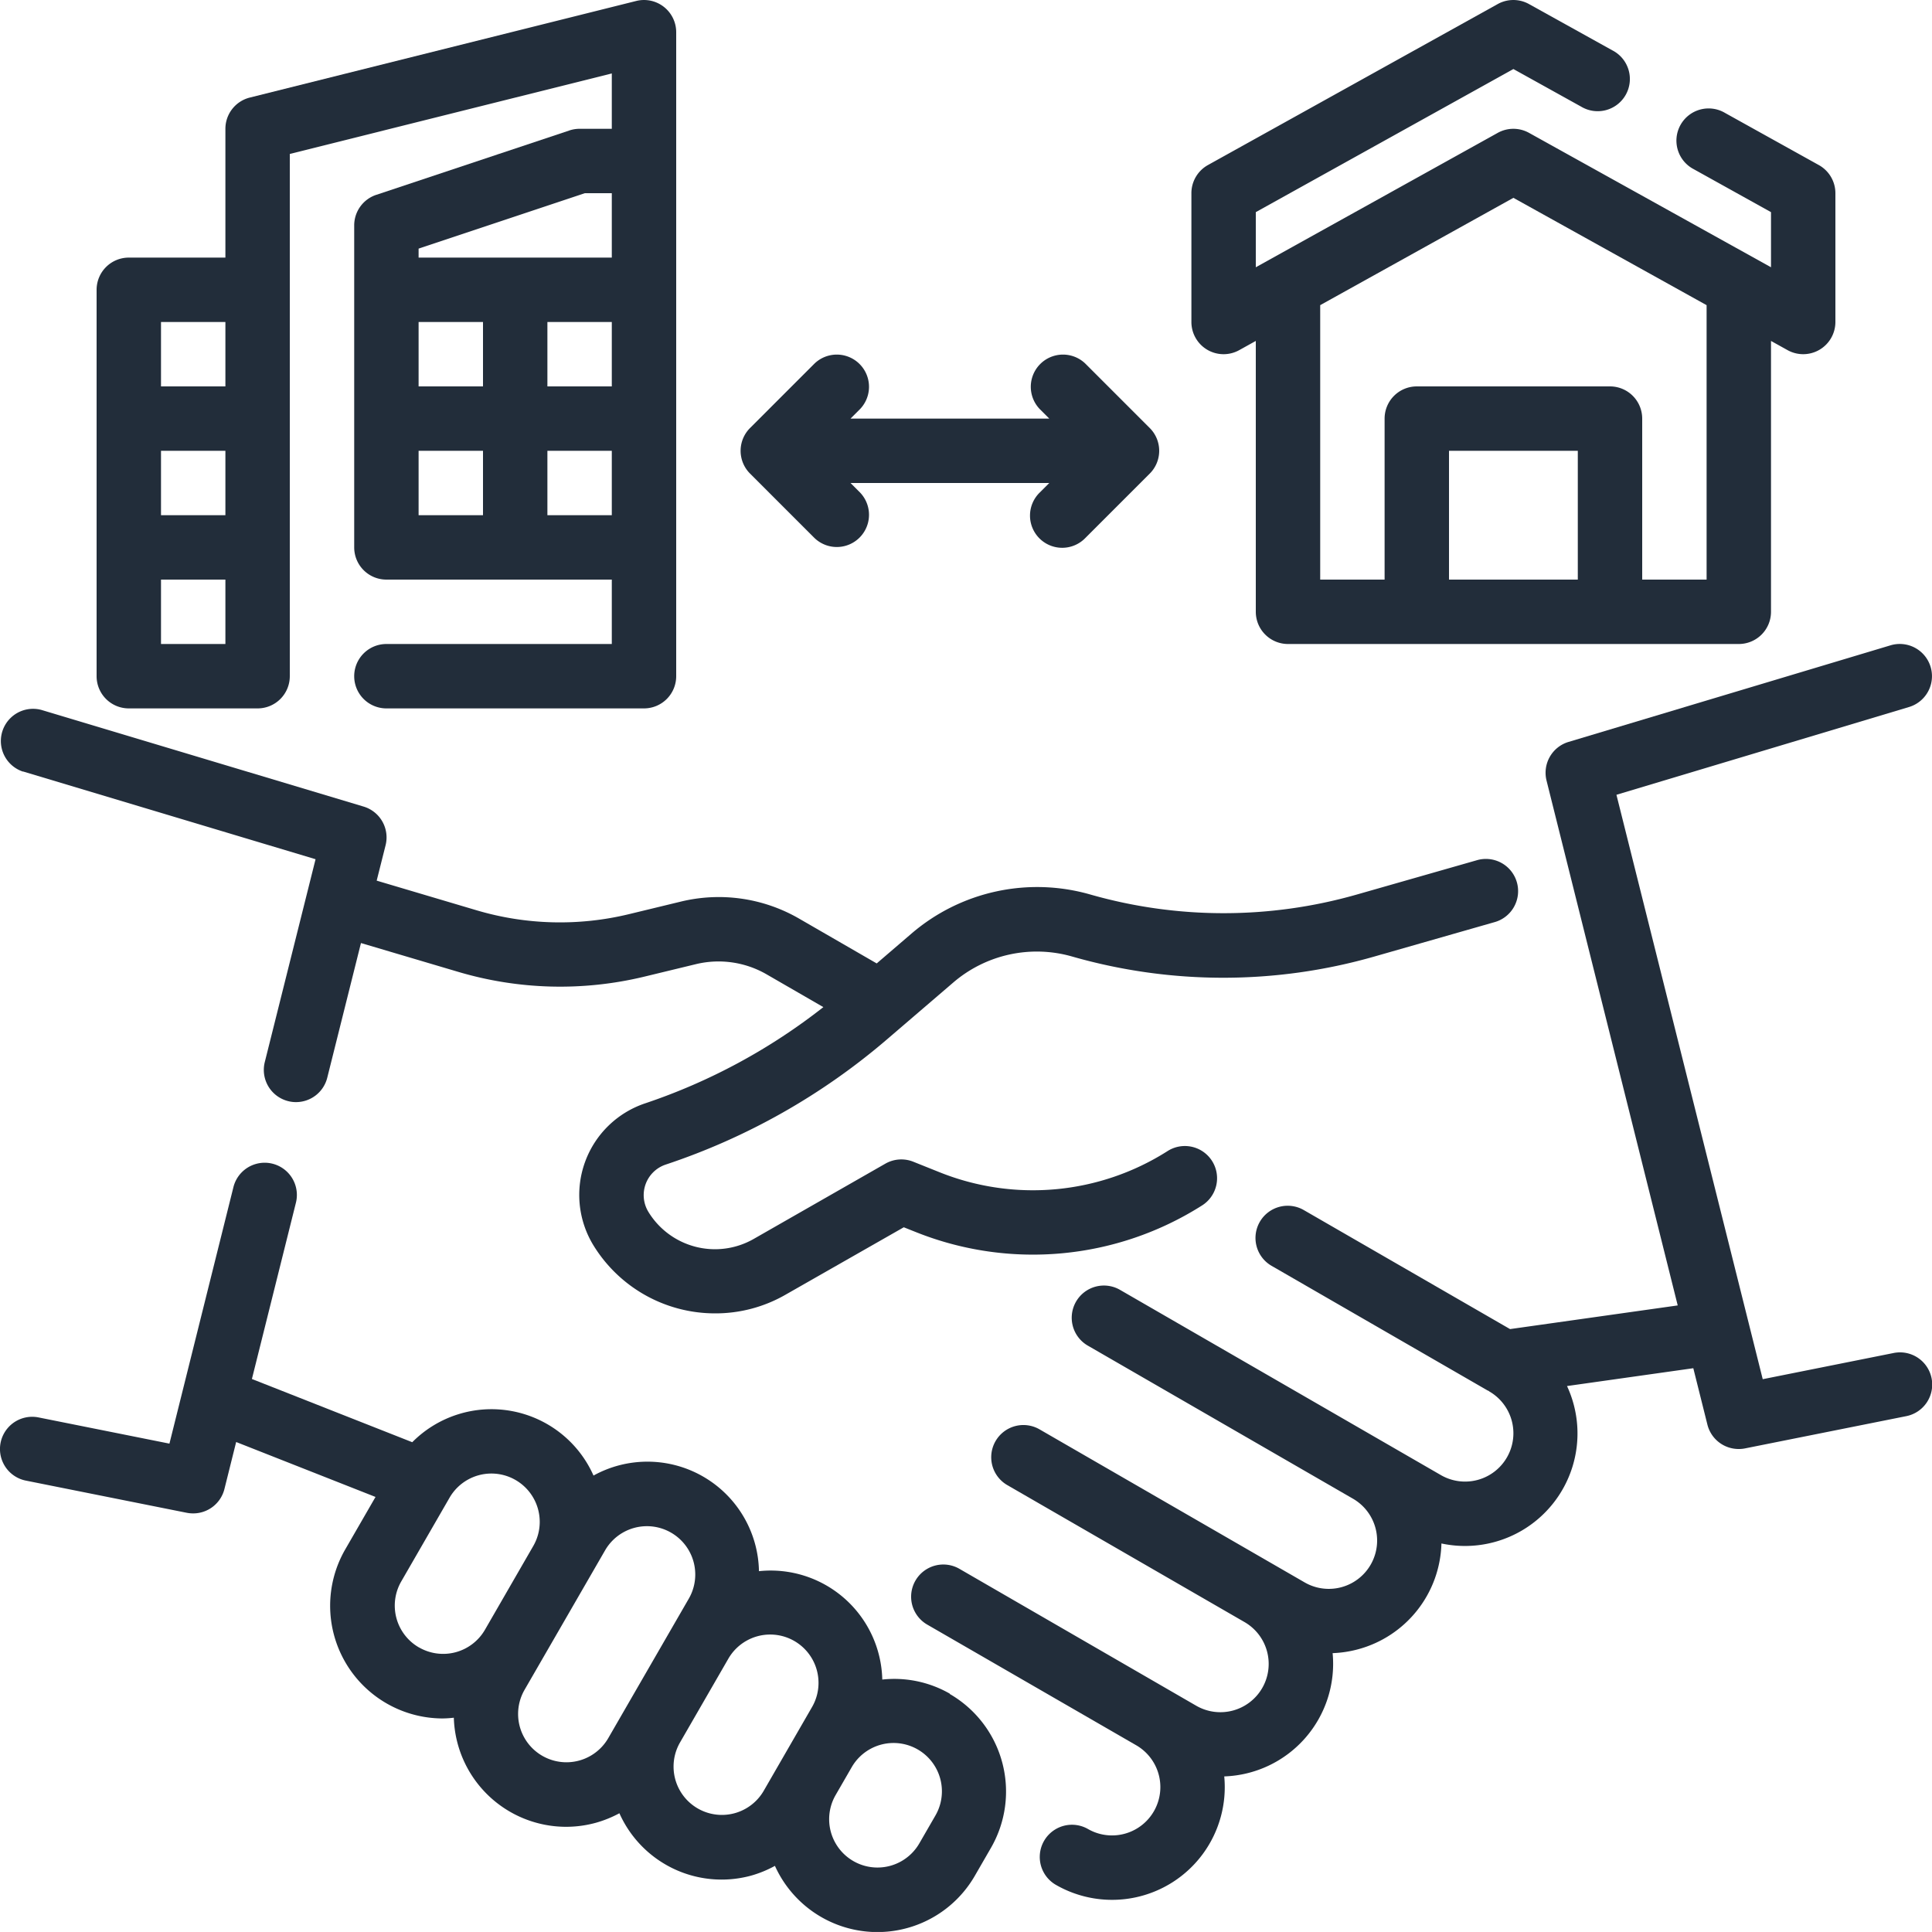<svg height="59.998" viewBox="0 0 60 59.998" width="60" xmlns="http://www.w3.org/2000/svg"><g fill="#222d3a" transform="translate(-2 -2)"><path d="m2.713 25.958 9.087 2.726-1.577 6.3a1 1 0 0 0 .727 1.213.976.976 0 0 0 .244.03 1 1 0 0 0 .969-.757l1.047-4.183 3.021.895a11.131 11.131 0 0 0 5.769.151l1.611-.39a2.986 2.986 0 0 1 2.2.318l1.759 1.016a18.464 18.464 0 0 1 -5.53 2.987 3 3 0 0 0 -1.623 4.39 4.431 4.431 0 0 0 3.8 2.134 4.362 4.362 0 0 0 2.168-.574l3.683-2.1.384.153a9.792 9.792 0 0 0 8.865-.822 1 1 0 1 0 -1.072-1.688 7.79 7.79 0 0 1 -7.051.654l-.832-.333a1 1 0 0 0 -.867.061l-4.1 2.344a2.423 2.423 0 0 1 -3.262-.853 1 1 0 0 1 .541-1.463 20.468 20.468 0 0 0 6.879-3.894l2.048-1.757a3.983 3.983 0 0 1 3.7-.809 17.039 17.039 0 0 0 9.377 0l3.722-1.065a1 1 0 1 0 -.548-1.923l-3.712 1.061a15.068 15.068 0 0 1 -8.279 0 5.992 5.992 0 0 0 -5.554 1.213l-1.08.927-2.407-1.39a4.987 4.987 0 0 0 -3.676-.53l-1.611.39a9.109 9.109 0 0 1 -4.735-.121l-3.1-.92.277-1.1a1 1 0 0 0 -.683-1.2l-10-3a1 1 0 0 0 -.575 1.915z"/><path d="m31.5 54.6a3.465 3.465 0 0 0 -2.1-.44 3.467 3.467 0 0 0 -3.83-3.366 3.464 3.464 0 0 0 -5.138-2.969 3.466 3.466 0 0 0 -5.629-1.036l-4.98-1.963 1.367-5.474a1 1 0 0 0 -1.941-.484l-1.987 7.965-4.062-.813a1 1 0 0 0 -.4 1.961l5 1a1.037 1.037 0 0 0 .2.019 1 1 0 0 0 .97-.758l.364-1.459 4.328 1.706-.939 1.627a3.5 3.5 0 0 0 3.025 5.252 3.369 3.369 0 0 0 .346-.023 3.492 3.492 0 0 0 3.485 3.388 3.5 3.5 0 0 0 .911-.121 3.56 3.56 0 0 0 .746-.3 3.476 3.476 0 0 0 4.084 1.939 3.51 3.51 0 0 0 .746-.305 3.492 3.492 0 0 0 6.209.307l.5-.866a3.5 3.5 0 0 0 -1.281-4.78zm-16.49-1.438a1.5 1.5 0 0 1 -.549-2.049l1.5-2.6a1.5 1.5 0 1 1 2.6 1.5l-1.5 2.6a1.5 1.5 0 0 1 -2.048.549zm5.781-3.014a1.5 1.5 0 1 1 2.6 1.5l-2.5 4.33a1.5 1.5 0 1 1 -2.6-1.5zm4.928 7.465a1.5 1.5 0 1 1 -2.6-1.5l1.5-2.6a1.5 1.5 0 1 1 2.6 1.5zm2.732-.732a1.5 1.5 0 1 1 2.6 1.5l-.5.866a1.5 1.5 0 0 1 -2.6-1.5z"/><path d="m31.79 50.718a1 1 0 0 0 -1 1.732l6.495 3.75a1.5 1.5 0 0 1 -1.5 2.6 1 1 0 0 0 -1 1.732 3.5 3.5 0 0 0 5.235-3.364 3.5 3.5 0 0 0 3.366-3.828 3.535 3.535 0 0 0 .786-.119 3.5 3.5 0 0 0 2.593-3.287 3.494 3.494 0 0 0 3.9-4.889l3.922-.554.438 1.752a1 1 0 0 0 .975.757.948.948 0 0 0 .2-.02l5-1a1 1 0 1 0 -.393-1.961l-4.064.813-4.543-18.149 9.086-2.726a1 1 0 1 0 -.574-1.916l-10 3a1 1 0 0 0 -.683 1.2l4.074 16.3-5.207.735-6.4-3.693a1 1 0 1 0 -1 1.732l6.7 3.866c.011.007.025.009.036.015s.01.011.017.015a1.5 1.5 0 1 1 -1.5 2.6l-9.96-5.75a1 1 0 1 0 -1 1.732l8.228 4.75a1.5 1.5 0 0 1 -1.5 2.6l-8.228-4.75a1 1 0 1 0 -1 1.732l7.361 4.25a1.5 1.5 0 0 1 .549 2.049 1.5 1.5 0 0 1 -2.049.549z"/><path d="m39.493 12.862a1 1 0 0 0 .992.012l.515-.286v8.412a1 1 0 0 0 1 1h14a1 1 0 0 0 1-1v-8.412l.515.286a1 1 0 0 0 1.485-.874v-4a1 1 0 0 0 -.515-.874l-2.911-1.618a1 1 0 1 0 -.97 1.748l2.396 1.332v1.712l-7.515-4.174a1 1 0 0 0 -.971 0l-7.514 4.174v-1.712l8-4.444 2.106 1.169a1 1 0 1 0 .97-1.748l-2.592-1.439a1 1 0 0 0 -.971 0l-9 5a1 1 0 0 0 -.513.874v4a1 1 0 0 0 .493.862zm7.507 7.138v-4h4v4zm2-11.856 6 3.333v8.523h-2v-5a1 1 0 0 0 -1-1h-6a1 1 0 0 0 -1 1v5h-2v-8.523z"/><path d="m6 24h4a1 1 0 0 0 1-1v-16.219l10-2.5v1.719h-1a1 1 0 0 0 -.316.051l-6 2a1 1 0 0 0 -.684.949v10a1 1 0 0 0 1 1h7v2h-7a1 1 0 0 0 0 2h8a1 1 0 0 0 1-1v-20a1 1 0 0 0 -1.242-.97l-12 3a1 1 0 0 0 -.758.97v4h-3a1 1 0 0 0 -1 1v12a1 1 0 0 0 1 1zm9-12h2v2h-2zm4 0h2v2h-2zm-4-2.279 5.162-1.721h.838v2h-6zm0 6.279h2v2h-2zm4 2v-2h2v2zm-10 0h-2v-2h2zm0 4h-2v-2h2zm-2-10h2v2h-2z"/><path d="m27.293 18.707a1 1 0 0 0 1.414-1.414l-.293-.293h6.172l-.293.293a1 1 0 1 0 1.414 1.414l2-2a1 1 0 0 0 0-1.414l-2-2a1 1 0 0 0 -1.414 1.414l.293.293h-6.172l.293-.293a1 1 0 0 0 -1.414-1.414l-2 2a1 1 0 0 0 0 1.414z"/></g></svg>